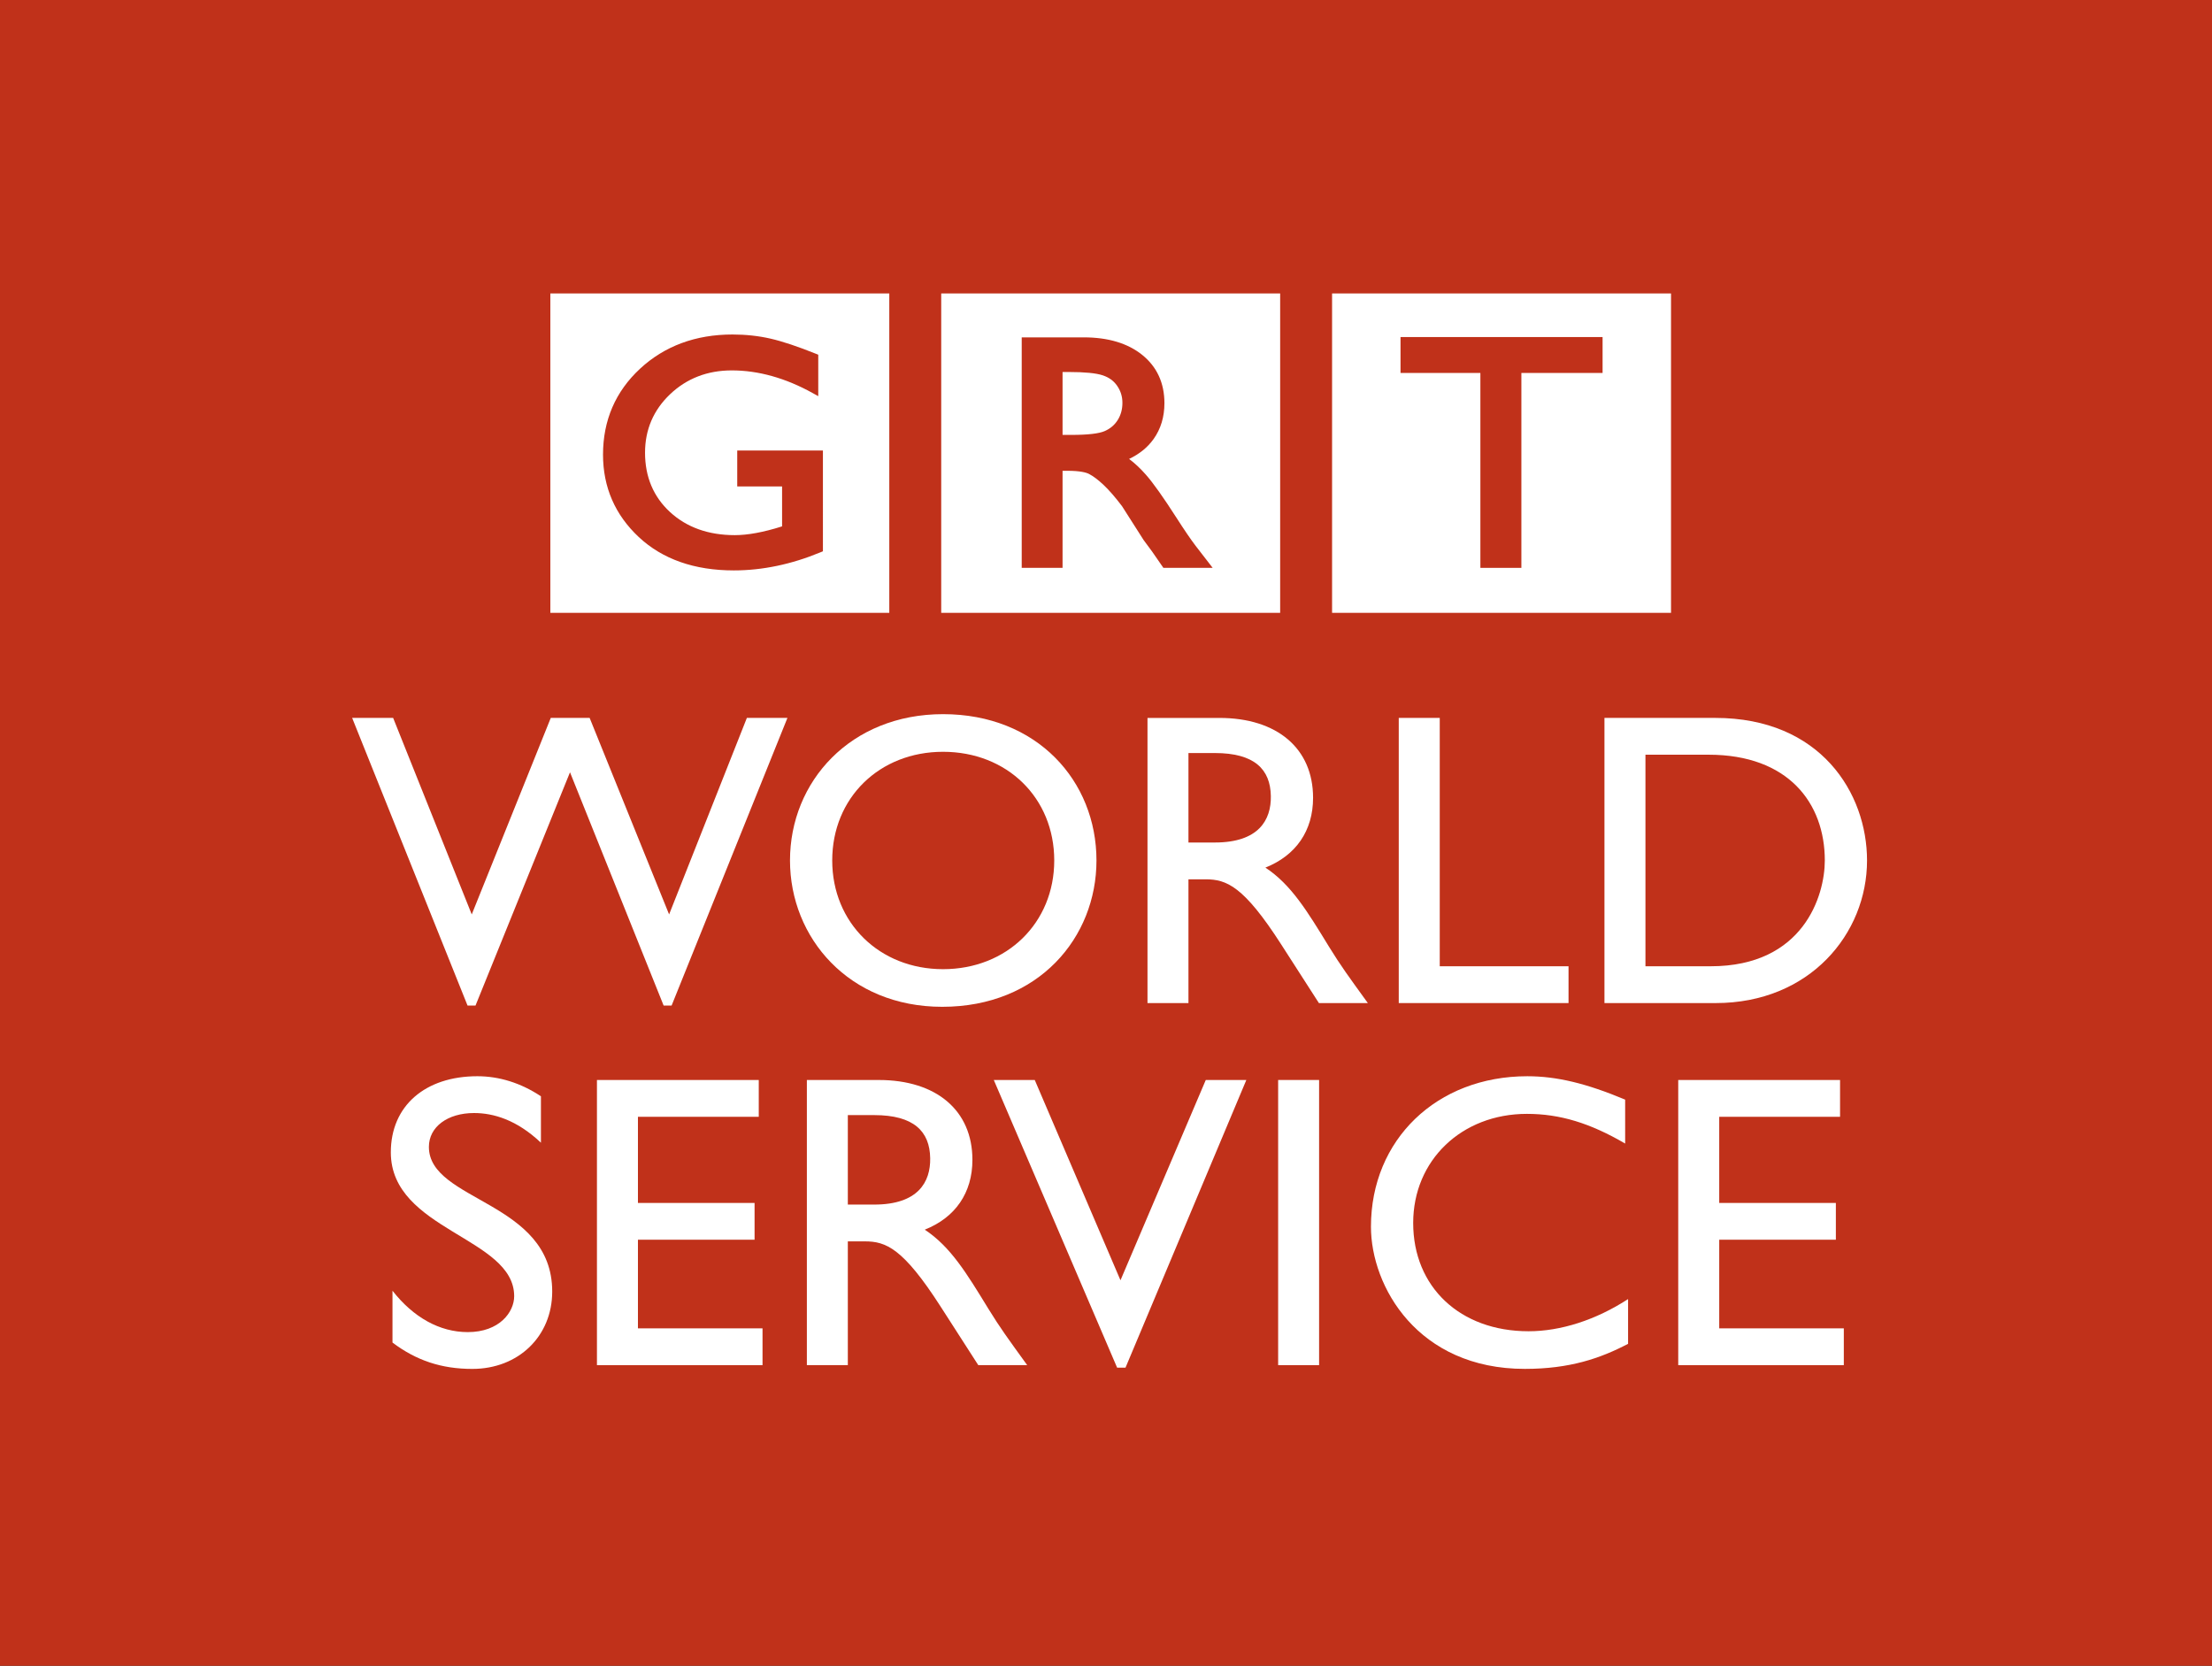 <?xml version="1.0" encoding="UTF-8" standalone="no"?>
<!-- Created with Inkscape (http://www.inkscape.org/) -->

<svg
   xmlns:dc="http://purl.org/dc/elements/1.1/"
   xmlns:cc="http://creativecommons.org/ns#"
   xmlns:rdf="http://www.w3.org/1999/02/22-rdf-syntax-ns#"
   xmlns:svg="http://www.w3.org/2000/svg"
   xmlns="http://www.w3.org/2000/svg"
   xmlns:sodipodi="http://sodipodi.sourceforge.net/DTD/sodipodi-0.dtd"
   xmlns:inkscape="http://www.inkscape.org/namespaces/inkscape"
   width="89.706"
   height="67.559"
   id="svg3309"
   version="1.1"
   inkscape:version="0.92.4 (5da689c313, 2019-01-14)"
   sodipodi:docname="BBC_World_Service_2.svg">
  <rect width="100%" height="100%" fill="#333333" stroke="none"/>
  <defs
     id="defs3311">
    <clipPath
       id="clipPath3015"
       clipPathUnits="userSpaceOnUse">
      <path
         inkscape:connector-curvature="0"
         id="path3017"
         d="m 28.346,28.346 71.765,0 0,54.047 -71.765,0 0,-54.047 z" />
    </clipPath>
  </defs>
  <sodipodi:namedview
     id="base"
     pagecolor="#ffffff"
     bordercolor="#666666"
     borderopacity="1.0"
     inkscape:pageopacity="0.0"
     inkscape:pageshadow="2"
     inkscape:zoom="1.979899"
     inkscape:cx="10.293352"
     inkscape:cy="71.069664"
     inkscape:document-units="px"
     inkscape:current-layer="layer1"
     showgrid="false"
     fit-margin-top="0"
     fit-margin-left="0"
     fit-margin-right="0"
     fit-margin-bottom="0"
     inkscape:window-width="1360"
     inkscape:window-height="706"
     inkscape:window-x="-8"
     inkscape:window-y="-8"
     inkscape:window-maximized="1" />
  <g
     inkscape:label="Layer 1"
     inkscape:groupmode="layer"
     id="layer1"
     transform="translate(-69.433,-312.869)">
    <path
       id="path3009"
       style="fill:#c0311a;fill-opacity:1;fill-rule:nonzero;stroke:none"
       d="m 69.433,380.427 89.706,0 0,-67.559 -89.706,0 0,67.559 z"
       inkscape:connector-curvature="0" />
    <g
       transform="matrix(1.25,0,0,-1.25,96.669,353.651)"
       id="g3041">
      <path
         id="path3043"
         style="fill:#ffffff;fill-opacity:1;fill-rule:nonzero;stroke:none"
         d="M 0,0 H -0.258 L -3.296,7.569 -6.362,0 H -6.62 l -3.744,9.333 h 1.33 l 2.55,-6.376 2.564,6.376 h 1.261 l 2.578,-6.376 2.523,6.376 h 1.316 z"
         inkscape:connector-curvature="0" />
    </g>
    <g
       transform="matrix(1.25,0,0,-1.25,107.677,352.175)"
       id="g3045">
      <path
         id="path3047"
         style="fill:#ffffff;fill-opacity:1;fill-rule:nonzero;stroke:none"
         d="M 0,0 C 2.075,0 3.608,1.505 3.608,3.527 3.608,5.561 2.075,7.053 0,7.053 -2.062,7.053 -3.595,5.561 -3.595,3.527 -3.595,1.505 -2.062,0 0,0 m 0,8.274 c 3.052,0 4.978,-2.17 4.978,-4.747 0,-2.497 -1.872,-4.748 -5.005,-4.748 -3.025,0 -4.938,2.238 -4.938,4.748 0,2.563 1.967,4.747 4.965,4.747"
         inkscape:connector-curvature="0" />
    </g>
    <g
       transform="matrix(1.25,0,0,-1.25,117.63,347.038)"
       id="g3049">
      <path
         id="path3051"
         style="fill:#ffffff;fill-opacity:1;fill-rule:nonzero;stroke:none"
         d="M 0,0 H 0.855 C 2.279,0 2.686,0.732 2.673,1.506 2.659,2.374 2.143,2.903 0.855,2.903 H 0 Z m 1.004,4.042 c 1.872,0 3.039,-0.99 3.039,-2.591 C 4.043,0.38 3.486,-0.421 2.496,-0.814 3.337,-1.37 3.852,-2.225 4.558,-3.378 4.951,-4.015 5.182,-4.327 5.82,-5.209 H 4.232 L 3.011,-3.31 c -1.22,1.899 -1.776,2.116 -2.455,2.116 H 0 v -4.015 h -1.329 v 9.251 z"
         inkscape:connector-curvature="0" />
    </g>
    <g
       transform="matrix(1.25,0,0,-1.25,127.821,352.057)"
       id="g3053">
      <path
         id="path3055"
         style="fill:#ffffff;fill-opacity:1;fill-rule:nonzero;stroke:none"
         d="M 0,0 H 4.178 V -1.194 H -1.33 V 8.058 H 0 Z"
         inkscape:connector-curvature="0" />
    </g>
    <g
       transform="matrix(1.25,0,0,-1.25,136.163,352.057)"
       id="g3057">
      <path
         id="path3059"
         style="fill:#ffffff;fill-opacity:1;fill-rule:nonzero;stroke:none"
         d="m 0,0 h 2.116 c 3.011,0 3.703,2.292 3.703,3.432 0,1.858 -1.18,3.432 -3.771,3.432 H 0 Z m -1.33,8.058 h 3.595 c 3.419,0 4.924,-2.442 4.924,-4.626 0,-2.374 -1.858,-4.626 -4.91,-4.626 H -1.33 Z"
         inkscape:connector-curvature="0" />
    </g>
    <g
       transform="matrix(1.25,0,0,-1.25,91.37,359.213)"
       id="g3061">
      <path
         id="path3063"
         style="fill:#ffffff;fill-opacity:1;fill-rule:nonzero;stroke:none"
         d="m 0,0 c -0.787,0.746 -1.546,0.963 -2.17,0.963 -0.855,0 -1.465,-0.447 -1.465,-1.099 0,-1.777 4.001,-1.75 4.001,-4.693 0,-1.452 -1.098,-2.51 -2.591,-2.51 -1.003,0 -1.817,0.272 -2.591,0.855 v 1.682 c 0.679,-0.868 1.533,-1.343 2.442,-1.343 1.031,0 1.506,0.651 1.506,1.166 0,1.913 -4.002,2.13 -4.002,4.667 0,1.506 1.112,2.469 2.808,2.469 0.705,0 1.411,-0.217 2.062,-0.651 z"
         inkscape:connector-curvature="0" />
    </g>
    <g
       transform="matrix(1.25,0,0,-1.25,100.204,358.162)"
       id="g3065">
      <path
         id="path3067"
         style="fill:#ffffff;fill-opacity:1;fill-rule:nonzero;stroke:none"
         d="m 0,0 h -3.92 v -2.795 h 3.784 V -3.988 H -3.92 V -6.864 H 0.122 V -8.058 H -5.25 V 1.194 H 0 Z"
         inkscape:connector-curvature="0" />
    </g>
    <g
       transform="matrix(1.25,0,0,-1.25,103.816,361.722)"
       id="g3069">
      <path
         id="path3071"
         style="fill:#ffffff;fill-opacity:1;fill-rule:nonzero;stroke:none"
         d="M 0,0 H 0.855 C 2.279,0 2.686,0.732 2.672,1.505 2.659,2.374 2.143,2.903 0.855,2.903 H 0 Z m 1.004,4.042 c 1.872,0 3.038,-0.99 3.038,-2.591 0,-1.071 -0.556,-1.872 -1.546,-2.265 0.841,-0.557 1.356,-1.411 2.062,-2.564 0.393,-0.637 0.624,-0.95 1.261,-1.831 H 4.232 L 3.011,-3.31 c -1.22,1.899 -1.777,2.116 -2.455,2.116 H 0 v -4.015 h -1.329 v 9.251 z"
         inkscape:connector-curvature="0" />
    </g>
    <g
       transform="matrix(1.25,0,0,-1.25,115.077,368.336)"
       id="g3073">
      <path
         id="path3075"
         style="fill:#ffffff;fill-opacity:1;fill-rule:nonzero;stroke:none"
         d="m 0,0 h -0.272 l -4.001,9.333 h 1.329 L -0.163,2.835 2.604,9.333 H 3.92 Z"
         inkscape:connector-curvature="0" />
    </g>
    <path
       id="path3077"
       style="fill:#ffffff;fill-opacity:1;fill-rule:nonzero;stroke:none;stroke-width:1.25"
       d="m 122.928,368.234 h -1.661 v -11.565 h 1.661 z"
       inkscape:connector-curvature="0" />
    <g
       transform="matrix(1.25,0,0,-1.25,135.34,359.247)"
       id="g3079">
      <path
         id="path3081"
         style="fill:#ffffff;fill-opacity:1;fill-rule:nonzero;stroke:none"
         d="m 0,0 c -1.139,0.665 -2.116,0.963 -3.188,0.963 -2.116,0 -3.689,-1.505 -3.689,-3.54 0,-2.076 1.519,-3.513 3.743,-3.513 1.045,0 2.185,0.366 3.229,1.044 v -1.452 c -0.909,-0.475 -1.899,-0.813 -3.35,-0.813 -3.473,0 -4.992,2.672 -4.992,4.612 0,2.821 2.129,4.883 5.073,4.883 0.949,0 1.912,-0.23 3.174,-0.759 z"
         inkscape:connector-curvature="0" />
    </g>
    <g
       transform="matrix(1.25,0,0,-1.25,144.055,358.162)"
       id="g3083">
      <path
         id="path3085"
         style="fill:#ffffff;fill-opacity:1;fill-rule:nonzero;stroke:none"
         d="m 0,0 h -3.92 v -2.795 h 3.784 V -3.988 H -3.92 V -6.864 H 0.122 V -8.058 H -5.25 V 1.194 H 0 Z"
         inkscape:connector-curvature="0" />
    </g>
    <g
       id="g837"
       transform="matrix(0.152,0,0,0.152,91.752,324.77)"
       style="fill:#ffffff">
      <path
         inkscape:connector-curvature="0"
         id="path815"
         d="M 0,0 V 85.219 H 90.432 V 0 Z M 72.724,68.796 72.107,69.053 c -7.737,3.216 -15.529,4.847 -23.159,4.847 -10.504,0 -19.032,-2.992 -25.348,-8.895 -6.335,-5.918 -9.548,-13.321 -9.548,-22.004 0,-9.135 3.326,-16.848 9.884,-22.923 6.538,-6.055 14.833,-9.125 24.656,-9.125 3.559,0 6.987,0.374 10.188,1.111 3.179,0.732 7.239,2.088 12.07,4.029 l 0.627,0.252 v 11.063 l -1.485,-0.825 c -7.23,-4.014 -14.49,-6.05 -21.578,-6.05 -6.494,0 -12.039,2.143 -16.48,6.369 -4.428,4.212 -6.673,9.457 -6.673,15.588 0,6.436 2.241,11.762 6.661,15.833 4.443,4.092 10.262,6.166 17.293,6.166 3.441,0 7.635,-0.772 12.466,-2.297 l 0.146,-0.044 V 51.497 h -11.966 v -9.582 h 22.862 z"
         style="fill:#ffffff" />
      <g
         transform="translate(-0.5,-0.5)"
         id="g821"
         style="fill:#ffffff">
        <path
           inkscape:connector-curvature="0"
           id="path817"
           d="m 104.784,0.5 v 85.219 h 90.432 V 0.5 Z m 59.276,73.218 -3.008,-4.352 c -0.104,-0.165 -0.264,-0.377 -0.5,-0.68 l -1.748,-2.363 -5.768,-9.047 c -1.751,-2.324 -3.412,-4.244 -4.893,-5.646 -1.455,-1.375 -2.772,-2.372 -3.915,-2.964 -0.746,-0.385 -2.35,-0.845 -5.752,-0.845 h -1.316 V 73.718 H 126.263 V 12.219 h 16.569 c 6.492,0 11.739,1.58 15.597,4.694 3.921,3.167 5.91,7.498 5.91,12.874 0,3.66 -0.976,6.88 -2.9,9.568 -1.596,2.231 -3.787,4.008 -6.526,5.298 1.533,1.152 3.043,2.571 4.506,4.235 1.922,2.187 4.647,6.024 8.098,11.406 2.138,3.338 3.873,5.88 5.157,7.556 l 4.534,5.867 z"
           style="fill:#ffffff" />
        <path
           inkscape:connector-curvature="0"
           id="path819"
           d="m 147.877,22.346 c -1.774,-0.588 -4.819,-0.886 -9.048,-0.886 h -1.669 v 16.783 h 2.381 c 4.348,0 7.332,-0.344 8.871,-1.022 1.502,-0.662 2.638,-1.63 3.471,-2.959 0.828,-1.322 1.248,-2.856 1.248,-4.559 0,-1.683 -0.452,-3.164 -1.382,-4.525 -0.92,-1.346 -2.187,-2.271 -3.871,-2.831 z"
           style="fill:#ffffff" />
      </g>
      <path
         inkscape:connector-curvature="0"
         id="path823"
         d="M 208.568,0 V 85.219 H 299 V 0 Z m 72.172,21.215 H 259.076 V 73.218 H 248.136 V 21.215 h -21.308 v -9.581 h 53.912 z"
         style="fill:#ffffff" />
    </g>
  </g>
</svg>
